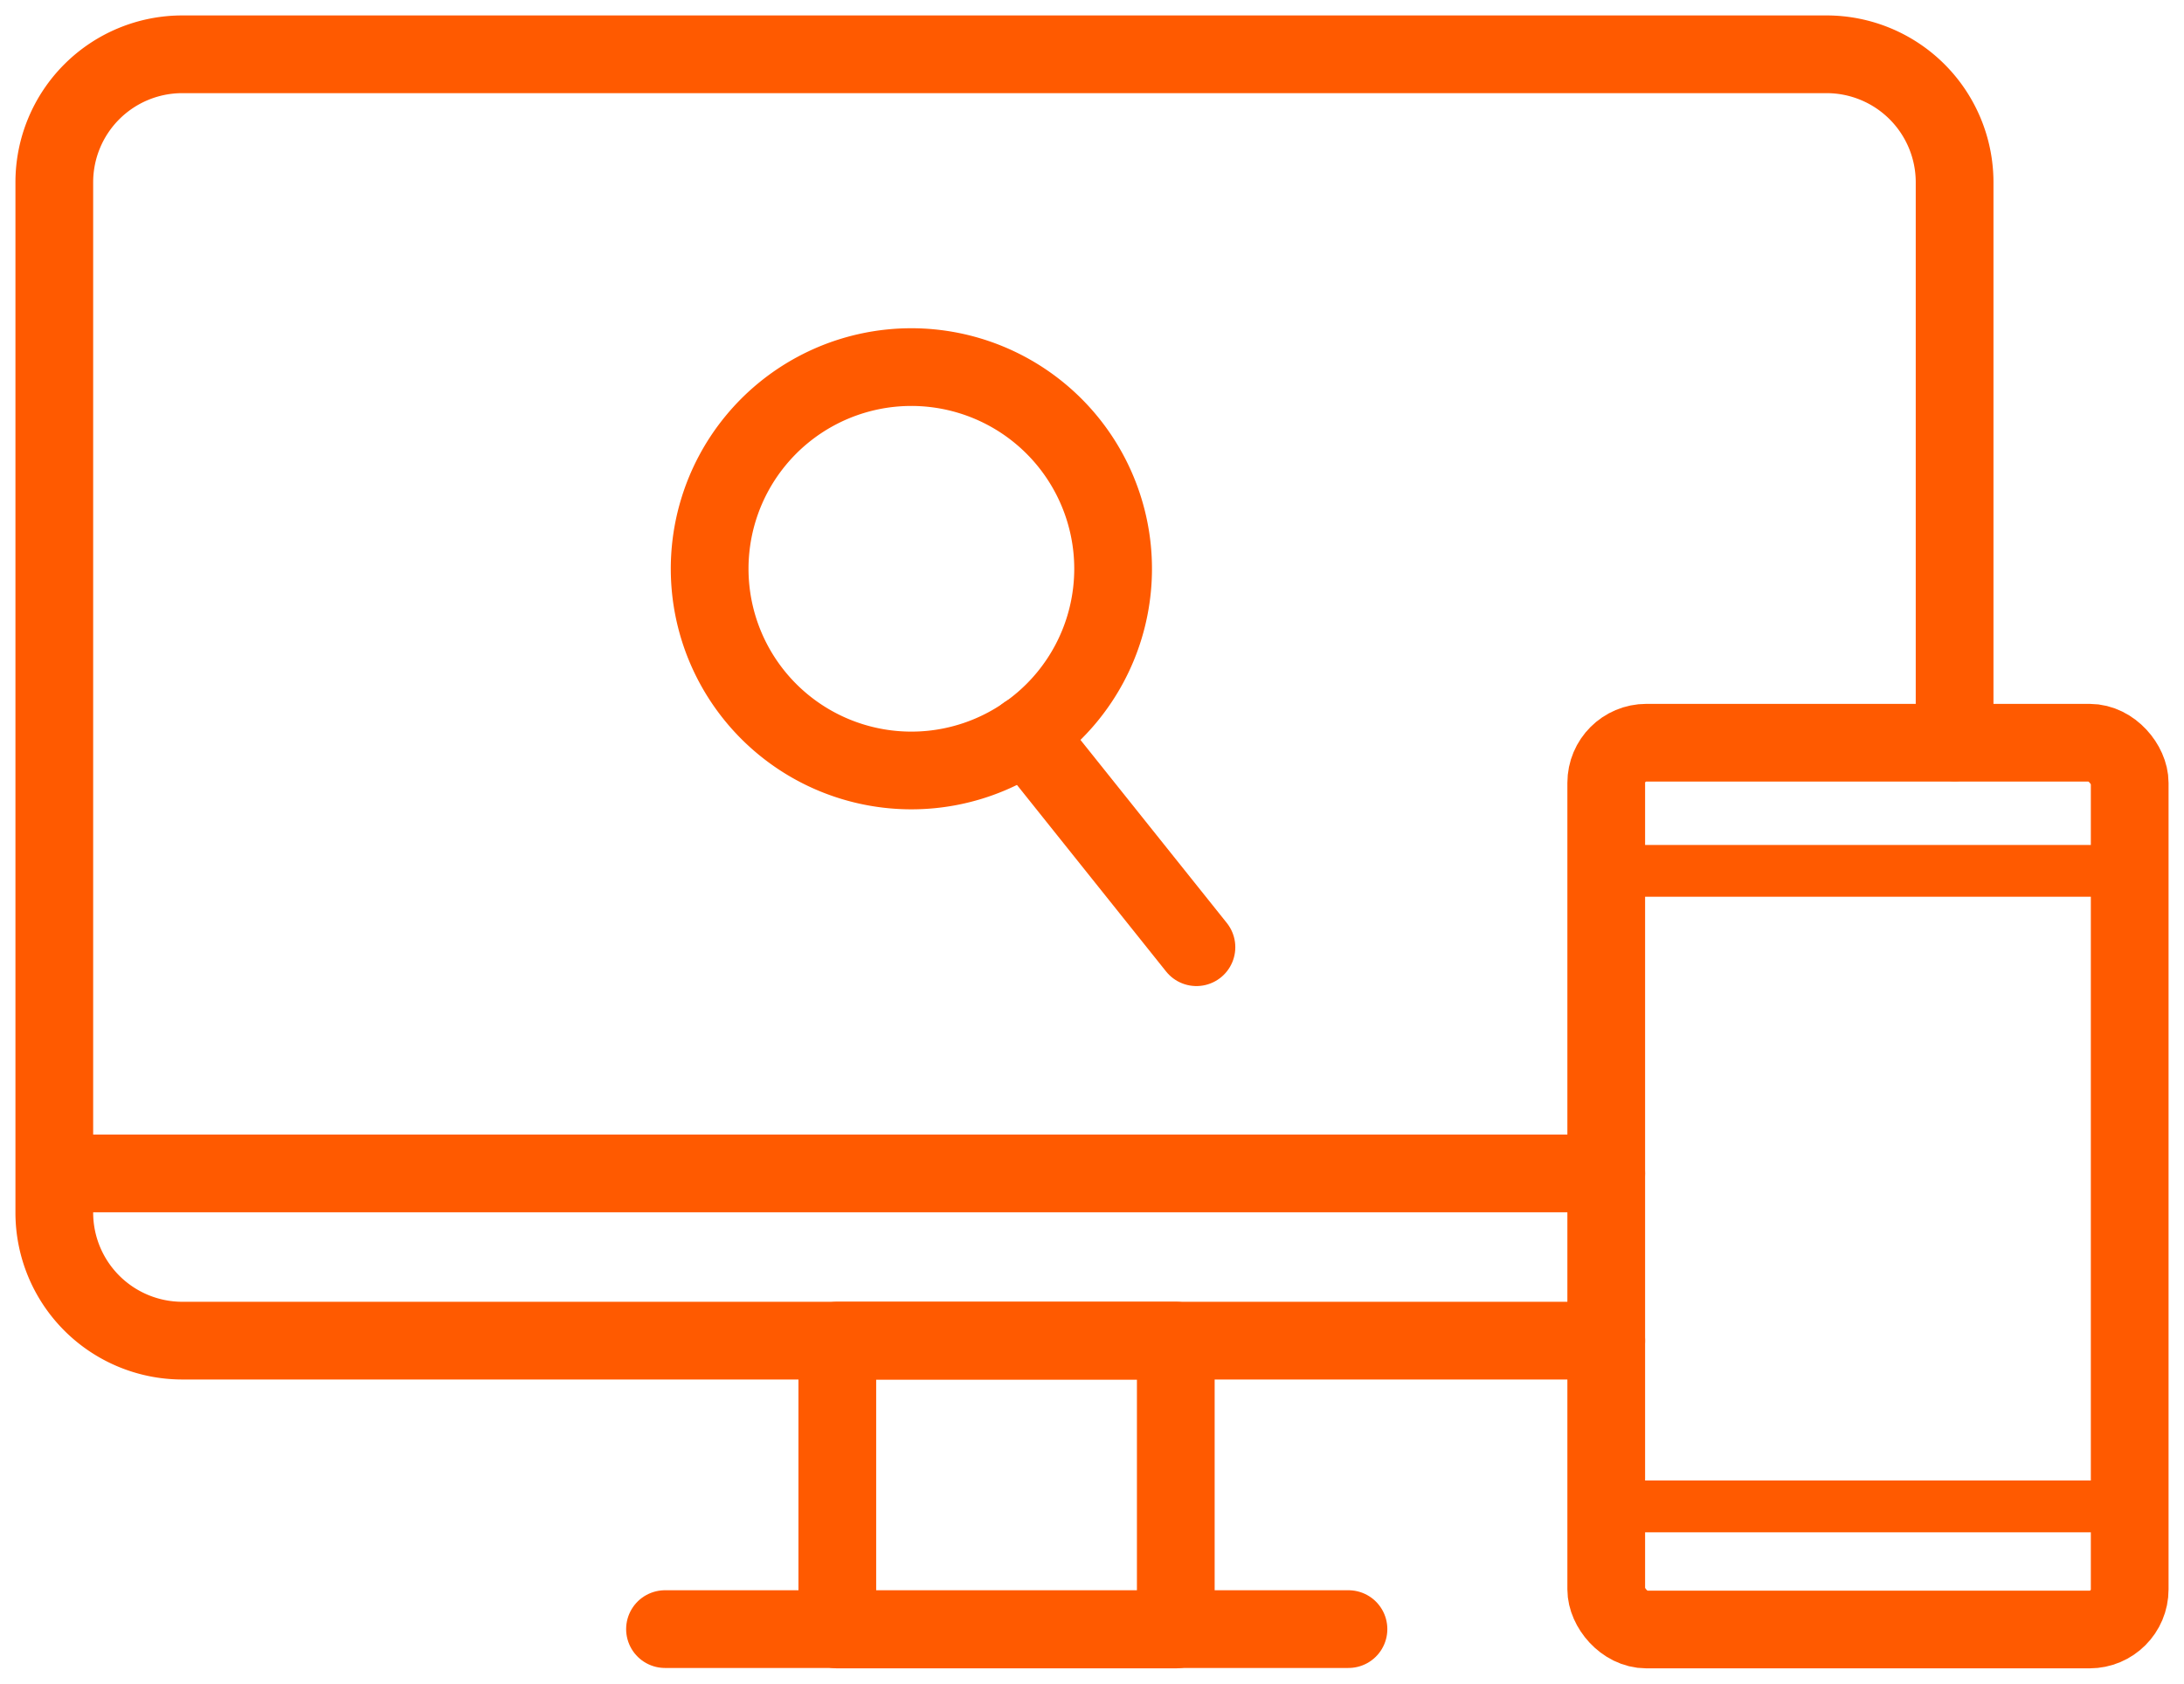 <?xml version="1.0" encoding="UTF-8"?>
<svg xmlns="http://www.w3.org/2000/svg" xmlns:xlink="http://www.w3.org/1999/xlink" width="84.296" height="65" viewBox="0 0 84.296 65">
  <defs>
    <clipPath id="clip-path">
      <rect id="Rectangle_276" data-name="Rectangle 276" width="84.296" height="65" fill="none"></rect>
    </clipPath>
  </defs>
  <g id="Group_220" data-name="Group 220" transform="translate(-484.165 -1907.611)">
    <g id="Group_170" data-name="Group 170" transform="translate(484.165 1907.611)">
      <g id="Group_169" data-name="Group 169" transform="translate(0 0)" clip-path="url(#clip-path)">
        <path id="Path_439" data-name="Path 439" d="M61.4,51.158H6.432A4.943,4.943,0,0,1,1.5,46.212V6.432A4.94,4.94,0,0,1,6.432,1.5H69.9a4.943,4.943,0,0,1,4.946,4.932V28.062" transform="translate(0.596 0.596)" fill="none" stroke="#ff5a00" stroke-linecap="round" stroke-linejoin="round" stroke-width="3"></path>
        <line id="Line_184" data-name="Line 184" x1="59.886" transform="translate(2.11 45.299)" fill="none" stroke="#ff5a00" stroke-linecap="round" stroke-linejoin="round" stroke-width="3"></line>
        <rect id="Rectangle_274" data-name="Rectangle 274" width="13.064" height="11.15" transform="translate(32.318 51.754)" fill="none" stroke="#ff5a00" stroke-linecap="round" stroke-linejoin="round" stroke-width="3"></rect>
        <line id="Line_185" data-name="Line 185" x2="26.38" transform="translate(25.667 62.89)" fill="none" stroke="#ff5a00" stroke-linecap="round" stroke-linejoin="round" stroke-width="3"></line>
        <rect id="Rectangle_275" data-name="Rectangle 275" width="20.204" height="34.233" rx="1.55" transform="translate(61.996 28.672)" fill="none" stroke="#ff5a00" stroke-linecap="round" stroke-linejoin="round" stroke-width="3"></rect>
        <line id="Line_186" data-name="Line 186" x2="20.204" transform="translate(61.996 58.153)" fill="none" stroke="#ff5a00" stroke-linecap="round" stroke-linejoin="round" stroke-width="2"></line>
        <line id="Line_187" data-name="Line 187" x2="20.204" transform="translate(61.996 33.618)" fill="none" stroke="#ff5a00" stroke-linecap="round" stroke-linejoin="round" stroke-width="2"></line>
        <path id="Path_440" data-name="Path 440" d="M35.137,17.153a7.786,7.786,0,1,1-8.523-6.972A7.79,7.79,0,0,1,35.137,17.153Z" transform="translate(7.787 4.029)" fill="none" stroke="#ff5a00" stroke-linecap="round" stroke-linejoin="round" stroke-width="3"></path>
        <line id="Line_188" data-name="Line 188" x2="6.567" y2="8.216" transform="translate(39.612 28.35)" fill="none" stroke="#ff5a00" stroke-linecap="round" stroke-linejoin="round" stroke-width="3"></line>
      </g>
    </g>
  </g>
</svg>
